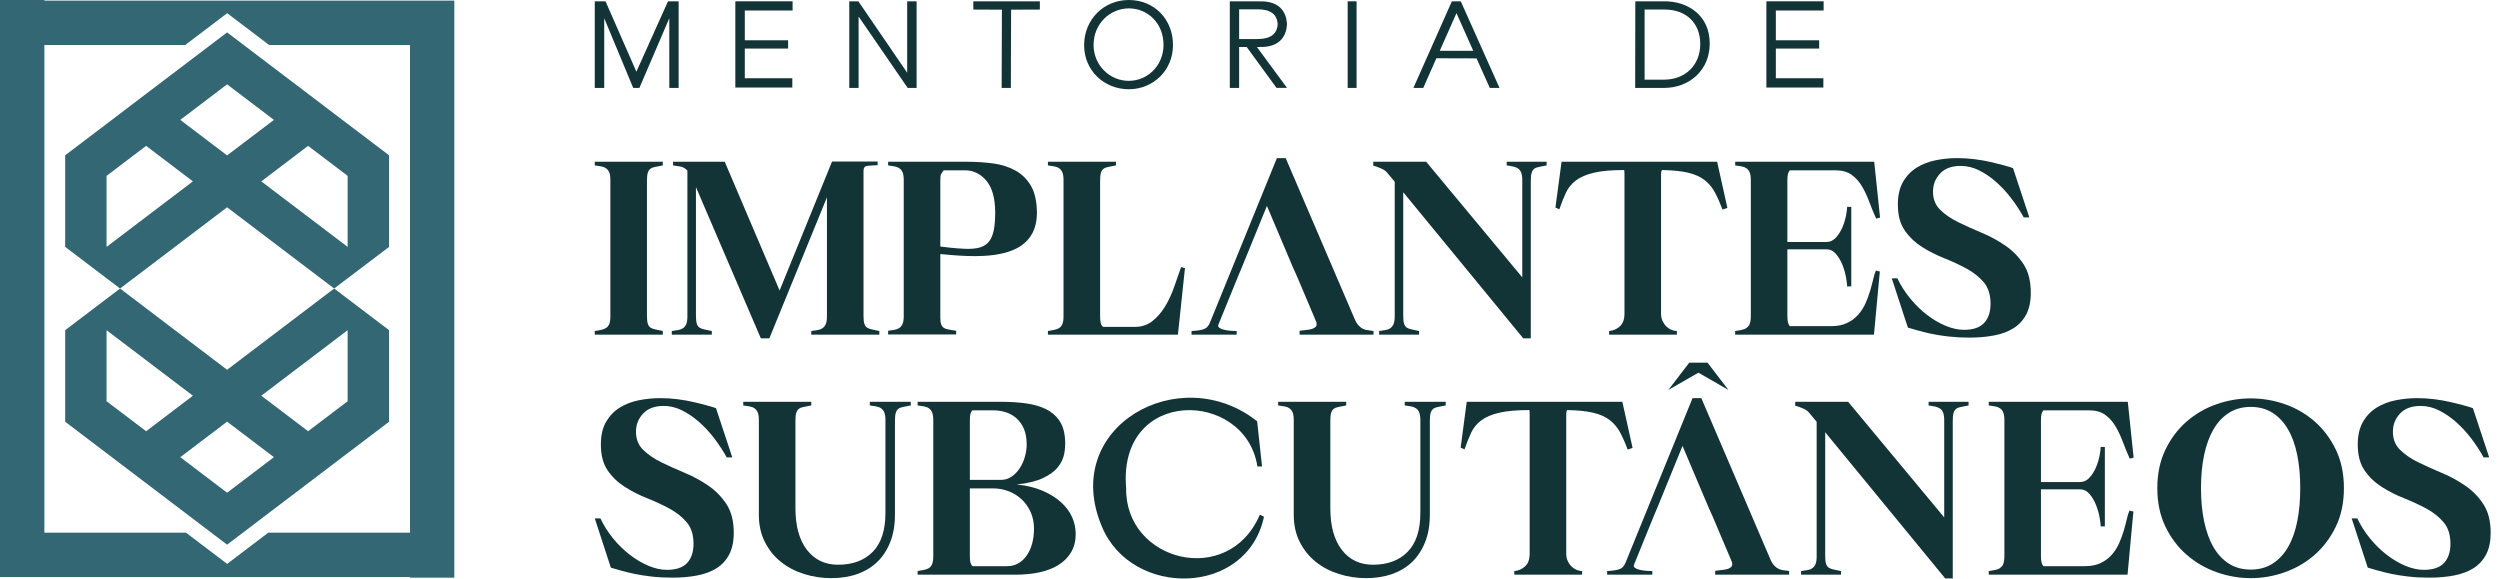 <?xml version="1.0" encoding="UTF-8"?>
<svg xmlns="http://www.w3.org/2000/svg" width="233" height="54" viewBox="0 0 233 54" fill="none">
  <path d="M61.774 30.851C61.5 30.79 61.269 30.742 61.081 30.702C60.892 30.666 60.74 30.608 60.624 30.532C60.512 30.456 60.429 30.337 60.375 30.17C60.323 30.003 60.296 29.759 60.296 29.443V16.825C60.296 16.509 60.323 16.265 60.375 16.098C60.429 15.931 60.512 15.806 60.624 15.724C60.74 15.642 60.892 15.584 61.081 15.553C61.269 15.523 61.5 15.477 61.774 15.416V15.076H55.432V15.416C55.66 15.447 55.861 15.477 56.034 15.508C56.207 15.538 56.359 15.599 56.487 15.69C56.618 15.781 56.715 15.909 56.785 16.077C56.852 16.244 56.886 16.478 56.886 16.779V29.488C56.886 29.79 56.852 30.024 56.785 30.191C56.715 30.358 56.618 30.483 56.487 30.565C56.359 30.651 56.207 30.708 56.034 30.739C55.861 30.769 55.66 30.806 55.432 30.851V31.192H61.774V30.851Z" fill="#133437"></path>
  <path d="M66.341 30.851C66.067 30.79 65.836 30.742 65.647 30.702C65.456 30.666 65.306 30.608 65.191 30.532C65.078 30.456 64.996 30.337 64.941 30.17C64.89 30.003 64.862 29.759 64.862 29.443V17.439L70.91 31.533H71.704L77.07 18.395V29.488C77.07 29.79 77.036 30.024 76.966 30.191C76.899 30.358 76.799 30.486 76.671 30.578C76.543 30.669 76.391 30.73 76.218 30.76C76.041 30.79 75.841 30.821 75.612 30.851V31.192H81.955V30.851C81.684 30.79 81.453 30.742 81.261 30.702C81.073 30.666 80.921 30.608 80.808 30.532C80.696 30.456 80.61 30.337 80.559 30.17C80.504 30.003 80.48 29.759 80.48 29.443V15.915C80.48 15.645 80.592 15.492 80.82 15.462C81.045 15.432 81.374 15.41 81.797 15.395V15.055H77.547L72.659 27.076L67.545 15.076H62.727V15.416C62.952 15.447 63.18 15.48 63.408 15.52C63.633 15.556 63.855 15.681 64.065 15.894V29.488C64.065 29.79 64.032 30.024 63.965 30.191C63.895 30.358 63.798 30.486 63.67 30.578C63.539 30.669 63.387 30.73 63.214 30.76C63.04 30.79 62.84 30.821 62.611 30.851V31.192H66.341V30.851Z" fill="#133437"></path>
  <path d="M110.439 24.986L110.077 24.895C109.864 25.516 109.642 26.157 109.405 26.818C109.171 27.475 108.888 28.074 108.553 28.612C108.218 29.151 107.829 29.592 107.382 29.942C106.935 30.291 106.393 30.465 105.758 30.465H102.804C102.697 30.374 102.624 30.252 102.588 30.1C102.548 29.951 102.53 29.729 102.53 29.443V16.825C102.53 16.509 102.557 16.265 102.609 16.098C102.661 15.931 102.746 15.806 102.859 15.724C102.974 15.642 103.123 15.584 103.315 15.553C103.503 15.523 103.735 15.477 104.008 15.416V15.076H97.666V15.416C97.891 15.447 98.092 15.477 98.268 15.508C98.442 15.538 98.594 15.599 98.722 15.69C98.852 15.781 98.95 15.909 99.017 16.077C99.087 16.244 99.12 16.478 99.12 16.779V29.488C99.12 29.79 99.087 30.024 99.017 30.191C98.95 30.358 98.852 30.483 98.722 30.565C98.594 30.651 98.442 30.708 98.268 30.739C98.092 30.769 97.891 30.806 97.666 30.851V31.192H109.782L110.439 24.986Z" fill="#133437"></path>
  <path d="M120.872 25.738L122.624 29.875C122.682 29.997 122.712 30.1 122.712 30.191C122.712 30.328 122.664 30.434 122.566 30.511C122.466 30.587 122.341 30.641 122.192 30.681C122.04 30.717 121.87 30.745 121.681 30.76C121.49 30.775 121.304 30.799 121.122 30.827V31.192H128.011V30.851C127.859 30.821 127.698 30.799 127.534 30.781C127.367 30.769 127.205 30.727 127.056 30.657C126.904 30.59 126.761 30.483 126.624 30.34C126.487 30.194 126.357 29.978 126.238 29.692L119.826 14.735H119.007L112.781 30.033C112.659 30.352 112.482 30.559 112.245 30.657C112.011 30.757 111.612 30.821 111.053 30.851V31.192H115.257V30.851C115.032 30.851 114.806 30.839 114.587 30.818C114.368 30.794 114.174 30.76 114.009 30.714C113.842 30.669 113.711 30.608 113.62 30.532C113.532 30.456 113.508 30.368 113.553 30.261L115.394 25.738L115.713 24.986L118.077 19.192L120.531 24.986L120.872 25.738Z" fill="#133437"></path>
  <path d="M129.307 16.122L129.988 16.941V29.488C129.988 29.79 129.954 30.024 129.884 30.191C129.818 30.358 129.717 30.486 129.589 30.578C129.462 30.669 129.31 30.73 129.136 30.76C128.96 30.79 128.759 30.821 128.534 30.851V31.192H132.26V30.851C131.986 30.79 131.755 30.742 131.567 30.702C131.378 30.666 131.226 30.608 131.113 30.532C130.998 30.456 130.916 30.337 130.861 30.17C130.809 30.003 130.782 29.759 130.782 29.443V17.917L141.967 31.533H142.67V16.825C142.67 16.509 142.697 16.265 142.752 16.098C142.804 15.931 142.886 15.806 143.001 15.724C143.114 15.642 143.266 15.584 143.455 15.553C143.646 15.523 143.874 15.477 144.148 15.416V15.076H140.422V15.416C140.647 15.447 140.848 15.48 141.024 15.52C141.197 15.556 141.35 15.617 141.477 15.699C141.605 15.785 141.705 15.912 141.772 16.089C141.842 16.262 141.876 16.499 141.876 16.804V25.85L132.92 15.076H127.986V15.441C128.184 15.486 128.421 15.569 128.704 15.69C128.984 15.812 129.185 15.955 129.307 16.122Z" fill="#133437"></path>
  <path d="M145.943 17.963C146.156 17.509 146.466 17.126 146.877 16.816C147.285 16.506 147.841 16.265 148.547 16.098C149.253 15.931 150.196 15.848 151.376 15.848C151.376 15.879 151.382 15.921 151.388 15.973C151.397 16.028 151.4 16.092 151.4 16.168V29.236C151.4 29.768 151.254 30.161 150.969 30.419C150.68 30.678 150.348 30.821 149.968 30.851V31.192H156.286V30.851C156.137 30.851 155.972 30.818 155.799 30.748C155.623 30.681 155.464 30.578 155.322 30.441C155.176 30.307 155.057 30.136 154.956 29.93C154.859 29.726 154.81 29.494 154.81 29.236V16.213C154.81 16.031 154.841 15.909 154.902 15.848C155.899 15.864 156.715 15.949 157.344 16.098C157.974 16.25 158.485 16.481 158.878 16.791C159.273 17.102 159.589 17.485 159.833 17.941C160.076 18.395 160.31 18.924 160.538 19.532L160.992 19.371L160.037 15.076H145.536L144.967 19.35L145.332 19.508C145.527 18.933 145.733 18.416 145.943 17.963Z" fill="#133437"></path>
  <path d="M175.201 25.306L174.836 25.215C174.744 25.412 174.662 25.677 174.586 26.009C174.51 26.343 174.416 26.702 174.3 27.088C174.188 27.475 174.045 27.867 173.868 28.259C173.695 28.655 173.467 29.011 173.187 29.327C172.907 29.647 172.563 29.905 172.153 30.1C171.745 30.298 171.243 30.398 170.653 30.398H166.811C166.735 30.307 166.677 30.188 166.641 30.045C166.604 29.899 166.583 29.698 166.583 29.443V23.237H170.221C170.571 23.237 170.869 23.383 171.118 23.678C171.368 23.977 171.569 24.317 171.721 24.703C171.873 25.09 171.982 25.476 172.052 25.863C172.119 26.249 172.153 26.526 172.153 26.69H172.539V19.28H172.153C172.153 19.447 172.119 19.712 172.052 20.077C171.982 20.442 171.873 20.804 171.721 21.169C171.569 21.531 171.368 21.853 171.118 22.133C170.869 22.413 170.571 22.553 170.221 22.553H166.583V16.825C166.583 16.539 166.604 16.329 166.641 16.201C166.677 16.073 166.735 15.961 166.811 15.873H171.064C171.684 15.873 172.186 16.013 172.572 16.293C172.962 16.572 173.281 16.931 173.54 17.372C173.798 17.811 174.023 18.297 174.221 18.826C174.419 19.356 174.632 19.873 174.857 20.372L175.222 20.28L174.677 15.076H161.719V15.416C161.947 15.447 162.148 15.477 162.321 15.508C162.497 15.538 162.647 15.599 162.777 15.69C162.905 15.781 163.005 15.909 163.072 16.077C163.139 16.244 163.176 16.478 163.176 16.779V29.488C163.176 29.835 163.121 30.115 163.015 30.328L162.765 30.578C162.643 30.654 162.491 30.711 162.312 30.748C162.129 30.787 161.932 30.821 161.719 30.851V31.192H174.653L175.201 25.306Z" fill="#133437"></path>
  <path d="M188.85 29.294C189.13 28.755 189.27 28.086 189.27 27.283C189.27 26.206 189.048 25.324 188.601 24.634C188.154 23.946 187.588 23.365 186.906 22.897C186.225 22.425 185.492 22.027 184.713 21.701C183.931 21.376 183.201 21.047 182.52 20.712C181.836 20.381 181.273 19.995 180.826 19.553C180.378 19.116 180.156 18.553 180.156 17.871C180.156 17.19 180.375 16.655 180.813 16.177C181.255 15.699 181.896 15.462 182.745 15.462C183.323 15.462 183.886 15.599 184.439 15.873C184.993 16.143 185.522 16.506 186.03 16.95C186.538 17.397 187.013 17.911 187.451 18.486C187.892 19.061 188.278 19.654 188.61 20.259H189.133L187.612 15.666C187.399 15.59 187.11 15.505 186.748 15.404C186.383 15.307 185.976 15.204 185.519 15.097C185.066 14.994 184.573 14.905 184.041 14.838C183.512 14.769 182.967 14.735 182.404 14.735C181.753 14.735 181.099 14.799 180.439 14.927C179.779 15.058 179.186 15.286 178.654 15.611C178.124 15.937 177.695 16.378 177.37 16.941C177.045 17.5 176.88 18.206 176.88 19.055C176.88 20.055 177.093 20.862 177.519 21.473C177.942 22.087 178.477 22.599 179.122 23.009C179.764 23.417 180.458 23.77 181.2 24.065C181.942 24.363 182.636 24.682 183.28 25.032C183.925 25.382 184.458 25.805 184.884 26.304C185.306 26.805 185.519 27.472 185.519 28.305C185.519 29.063 185.322 29.659 184.929 30.091C184.534 30.523 183.907 30.739 183.043 30.739C182.496 30.739 181.924 30.611 181.325 30.361C180.728 30.112 180.147 29.771 179.588 29.339C179.025 28.907 178.508 28.399 178.03 27.815C177.553 27.234 177.154 26.608 176.838 25.942H176.314L177.814 30.532C178.027 30.593 178.313 30.678 178.678 30.781C179.04 30.888 179.469 30.994 179.962 31.101C180.455 31.207 180.999 31.295 181.598 31.362C182.198 31.429 182.845 31.466 183.542 31.466C184.391 31.466 185.166 31.396 185.872 31.259C186.578 31.125 187.18 30.897 187.679 30.578C188.178 30.261 188.57 29.832 188.85 29.294Z" fill="#133437"></path>
  <path d="M66.024 45.267C65.342 44.798 64.612 44.4 63.83 44.075C63.049 43.749 62.319 43.417 61.637 43.086C60.956 42.751 60.39 42.365 59.943 41.924C59.496 41.486 59.274 40.926 59.274 40.245C59.274 39.563 59.493 39.028 59.934 38.55C60.372 38.073 61.017 37.833 61.865 37.833C62.44 37.833 63.003 37.969 63.557 38.243C64.11 38.517 64.643 38.876 65.148 39.323C65.656 39.77 66.13 40.281 66.571 40.856C67.009 41.434 67.395 42.024 67.73 42.63H68.25L66.729 38.039C66.516 37.963 66.228 37.875 65.865 37.778C65.5 37.677 65.093 37.577 64.636 37.471C64.183 37.364 63.691 37.276 63.161 37.209C62.629 37.139 62.084 37.105 61.525 37.105C60.871 37.105 60.217 37.172 59.556 37.3C58.899 37.428 58.303 37.656 57.774 37.981C57.242 38.307 56.816 38.751 56.487 39.311C56.162 39.874 56.001 40.576 56.001 41.425C56.001 42.426 56.21 43.232 56.636 43.846C57.059 44.461 57.594 44.972 58.239 45.38C58.884 45.79 59.575 46.143 60.32 46.438C61.062 46.733 61.756 47.056 62.398 47.402C63.042 47.752 63.578 48.175 64.001 48.677C64.427 49.176 64.636 49.842 64.636 50.675C64.636 51.436 64.442 52.029 64.046 52.461C63.651 52.893 63.024 53.109 62.16 53.109C61.616 53.109 61.041 52.984 60.445 52.735C59.846 52.482 59.264 52.142 58.705 51.71C58.145 51.278 57.625 50.773 57.147 50.189C56.67 49.605 56.271 48.978 55.955 48.312H55.432L56.931 52.905C57.144 52.966 57.433 53.048 57.795 53.155C58.16 53.261 58.586 53.368 59.079 53.474C59.572 53.578 60.116 53.666 60.715 53.733C61.315 53.803 61.963 53.836 62.659 53.836C63.508 53.836 64.287 53.769 64.989 53.632C65.695 53.495 66.297 53.267 66.796 52.951C67.298 52.632 67.688 52.203 67.967 51.664C68.247 51.129 68.387 50.456 68.387 49.653C68.387 48.577 68.165 47.694 67.718 47.007C67.271 46.316 66.705 45.735 66.024 45.267Z" fill="#133437"></path>
  <path d="M81.068 37.787C81.296 37.82 81.497 37.848 81.67 37.878C81.844 37.908 81.996 37.969 82.124 38.061C82.254 38.152 82.352 38.28 82.422 38.447C82.489 38.614 82.522 38.849 82.522 39.153V47.813C82.522 49.419 82.13 50.624 81.342 51.427C80.551 52.23 79.477 52.632 78.111 52.632C76.885 52.632 75.915 52.169 75.203 51.244C74.491 50.32 74.135 49.027 74.135 47.357V39.198C74.135 38.879 74.16 38.636 74.215 38.471C74.266 38.304 74.352 38.179 74.464 38.094C74.577 38.012 74.729 37.954 74.92 37.924C75.109 37.893 75.34 37.848 75.611 37.787V37.446H69.272V37.787C69.497 37.82 69.697 37.848 69.874 37.878C70.047 37.908 70.199 37.969 70.327 38.061C70.455 38.152 70.555 38.28 70.622 38.447C70.692 38.614 70.725 38.849 70.725 39.153V47.971C70.725 48.926 70.911 49.772 71.282 50.505C71.653 51.241 72.149 51.859 72.77 52.358C73.393 52.86 74.111 53.237 74.93 53.495C75.748 53.754 76.597 53.882 77.476 53.882C78.355 53.882 79.182 53.754 79.909 53.495C80.636 53.237 81.257 52.86 81.774 52.358C82.288 51.859 82.689 51.241 82.978 50.505C83.264 49.772 83.41 48.926 83.41 47.971V39.198C83.41 38.879 83.435 38.636 83.49 38.471C83.541 38.304 83.626 38.179 83.739 38.094C83.852 38.012 84.004 37.954 84.192 37.924C84.384 37.893 84.615 37.848 84.886 37.787V37.446H81.068V37.787Z" fill="#133437"></path>
  <path d="M99.915 48.187C99.687 47.679 99.34 47.217 98.881 46.8C98.418 46.383 97.84 46.027 97.153 45.732C96.462 45.437 95.662 45.243 94.753 45.154C95.769 45.048 96.584 44.85 97.198 44.561C97.81 44.275 98.278 43.935 98.595 43.539C98.914 43.147 99.115 42.709 99.197 42.231C99.279 41.754 99.3 41.282 99.255 40.81C99.194 40.144 99.008 39.591 98.698 39.153C98.388 38.712 97.974 38.368 97.457 38.118C96.943 37.869 96.335 37.693 95.629 37.595C94.923 37.498 94.147 37.446 93.299 37.446H85.523V37.787C85.752 37.82 85.952 37.848 86.126 37.878C86.302 37.908 86.454 37.969 86.582 38.061C86.71 38.152 86.81 38.28 86.877 38.447C86.944 38.614 86.981 38.849 86.981 39.153V51.859C86.981 52.163 86.944 52.397 86.877 52.565C86.81 52.729 86.71 52.856 86.582 52.939C86.454 53.021 86.302 53.079 86.126 53.109C85.952 53.139 85.752 53.176 85.523 53.222V53.562H94.616C95.449 53.562 96.213 53.489 96.9 53.337C97.591 53.185 98.187 52.951 98.686 52.631C99.185 52.312 99.571 51.917 99.845 51.439C100.119 50.961 100.256 50.405 100.256 49.766C100.256 49.221 100.14 48.695 99.915 48.187ZM90.391 39.198C90.391 38.909 90.409 38.702 90.445 38.572C90.485 38.444 90.54 38.334 90.616 38.243H92.572C92.964 38.243 93.347 38.301 93.718 38.413C94.09 38.526 94.424 38.712 94.719 38.97C95.014 39.229 95.249 39.557 95.425 39.959C95.598 40.36 95.686 40.85 95.686 41.425C95.686 41.79 95.632 42.164 95.525 42.55C95.419 42.937 95.264 43.29 95.06 43.606C94.856 43.925 94.607 44.19 94.312 44.403C94.013 44.616 93.685 44.722 93.323 44.722H90.391V39.198ZM95.674 51.792C95.212 52.443 94.601 52.768 93.843 52.768H90.64C90.549 52.677 90.485 52.568 90.445 52.44C90.409 52.309 90.391 52.102 90.391 51.813V45.516H92.526C93.07 45.516 93.579 45.611 94.05 45.802C94.518 45.991 94.923 46.252 95.264 46.584C95.607 46.919 95.875 47.311 96.073 47.767C96.267 48.221 96.368 48.713 96.368 49.246C96.368 50.289 96.137 51.138 95.674 51.792Z" fill="#133437"></path>
  <path d="M104.957 45.492C104.157 36.032 116.084 36.293 117.188 43.472H117.623L117.167 39.265C109.949 33.531 98.757 39.794 102.7 49.085C105.462 55.743 116.236 55.603 117.803 48.154L117.416 47.971C114.496 54.806 104.838 52.333 104.957 45.492Z" fill="#133437"></path>
  <path d="M136.699 37.446L136.133 41.72L136.495 41.881C136.693 41.303 136.896 40.789 137.109 40.333C137.322 39.88 137.632 39.496 138.04 39.186C138.451 38.876 139.007 38.636 139.71 38.471C140.416 38.304 141.359 38.219 142.542 38.219C142.542 38.252 142.545 38.292 142.554 38.346C142.56 38.398 142.563 38.462 142.563 38.538V51.609C142.563 52.139 142.42 52.534 142.131 52.79C141.846 53.048 141.511 53.191 141.131 53.222V53.562H147.452V53.222C147.3 53.222 147.135 53.188 146.962 53.121C146.789 53.051 146.631 52.951 146.484 52.814C146.342 52.677 146.22 52.507 146.123 52.303C146.022 52.096 145.973 51.868 145.973 51.609V38.584C145.973 38.401 146.004 38.28 146.065 38.219C147.066 38.234 147.881 38.319 148.507 38.471C149.137 38.623 149.648 38.852 150.044 39.165C150.436 39.475 150.755 39.855 150.999 40.312C151.239 40.765 151.476 41.297 151.701 41.903L152.158 41.744L151.203 37.446H136.699Z" fill="#133437"></path>
  <path d="M130.92 37.787C131.148 37.82 131.349 37.848 131.522 37.878C131.698 37.908 131.847 37.969 131.978 38.061C132.106 38.152 132.206 38.28 132.273 38.447C132.34 38.614 132.377 38.849 132.377 39.153V47.813C132.377 49.419 131.981 50.624 131.193 51.427C130.406 52.23 129.329 52.632 127.966 52.632C126.737 52.632 125.767 52.169 125.055 51.244C124.343 50.32 123.987 49.027 123.987 47.357V39.198C123.987 38.879 124.014 38.636 124.066 38.471C124.121 38.304 124.203 38.179 124.319 38.094C124.431 38.012 124.583 37.954 124.772 37.924C124.961 37.893 125.192 37.848 125.465 37.787V37.446H119.123V37.787C119.351 37.82 119.552 37.848 119.725 37.878C119.899 37.908 120.051 37.969 120.179 38.061C120.309 38.152 120.407 38.28 120.477 38.447C120.544 38.614 120.577 38.849 120.577 39.153V47.971C120.577 48.926 120.763 49.772 121.134 50.505C121.505 51.241 122.004 51.859 122.624 52.358C123.245 52.86 123.966 53.237 124.784 53.495C125.602 53.754 126.451 53.882 127.33 53.882C128.209 53.882 129.034 53.754 129.761 53.495C130.488 53.237 131.111 52.86 131.625 52.358C132.139 51.859 132.541 51.241 132.83 50.505C133.119 49.772 133.262 48.926 133.262 47.971V39.198C133.262 38.879 133.289 38.636 133.341 38.471C133.396 38.304 133.478 38.179 133.59 38.094C133.706 38.012 133.855 37.954 134.047 37.924C134.235 37.893 134.467 37.848 134.74 37.787V37.446H130.92V37.787Z" fill="#133437"></path>
  <path d="M165.791 53.03C165.639 52.96 165.496 52.857 165.359 52.711C165.222 52.568 165.094 52.352 164.972 52.063L158.563 37.105H157.745L151.515 52.403C151.393 52.723 151.217 52.933 150.98 53.03C150.745 53.127 150.347 53.191 149.787 53.222V53.562H153.994V53.222C153.766 53.222 153.541 53.212 153.322 53.188C153.103 53.167 152.908 53.13 152.744 53.085C152.577 53.042 152.446 52.981 152.358 52.905C152.266 52.829 152.242 52.738 152.288 52.632L154.128 48.108L154.447 47.357L156.811 41.562L159.266 47.357L159.606 48.108L161.359 52.245C161.416 52.367 161.45 52.473 161.45 52.565C161.45 52.698 161.398 52.805 161.301 52.881C161.203 52.957 161.076 53.015 160.927 53.051C160.775 53.091 160.604 53.118 160.416 53.13C160.224 53.149 160.038 53.17 159.856 53.2V53.562H166.746V53.222C166.594 53.191 166.436 53.17 166.268 53.155C166.101 53.139 165.943 53.097 165.791 53.03Z" fill="#133437"></path>
  <path d="M157.439 33.799L155.492 36.342L158.291 34.733L161.089 36.342L159.142 33.799H157.439Z" fill="#133437"></path>
  <path d="M179.746 37.787C179.974 37.82 180.175 37.854 180.348 37.89C180.522 37.93 180.674 37.991 180.801 38.073C180.932 38.155 181.03 38.286 181.1 38.459C181.167 38.633 181.2 38.873 181.2 39.174V48.221L172.245 37.446H167.311V37.811C167.508 37.857 167.749 37.939 168.028 38.061C168.308 38.182 168.509 38.325 168.631 38.492L169.312 39.311V51.859C169.312 52.163 169.279 52.397 169.209 52.565C169.142 52.729 169.044 52.86 168.914 52.951C168.786 53.042 168.634 53.103 168.46 53.13C168.284 53.161 168.083 53.191 167.858 53.222V53.562H171.584V53.222C171.314 53.161 171.083 53.112 170.891 53.076C170.702 53.036 170.55 52.981 170.438 52.905C170.325 52.829 170.24 52.708 170.188 52.54C170.133 52.373 170.109 52.133 170.109 51.813V40.287L181.291 53.906H181.997V39.198C181.997 38.879 182.021 38.636 182.076 38.471C182.128 38.304 182.213 38.179 182.326 38.094C182.438 38.012 182.59 37.954 182.779 37.924C182.97 37.893 183.202 37.848 183.472 37.787V37.446H179.746V37.787Z" fill="#133437"></path>
  <path d="M190.273 38.572C190.31 38.444 190.368 38.334 190.444 38.243H194.696C195.317 38.243 195.819 38.383 196.205 38.663C196.595 38.943 196.914 39.305 197.172 39.743C197.431 40.184 197.656 40.667 197.854 41.197C198.052 41.729 198.265 42.243 198.49 42.742L198.855 42.654L198.31 37.446H185.352V37.787C185.58 37.82 185.78 37.848 185.954 37.878C186.13 37.908 186.279 37.969 186.41 38.061C186.538 38.152 186.638 38.28 186.705 38.447C186.772 38.614 186.809 38.849 186.809 39.153V51.859C186.809 52.209 186.754 52.489 186.647 52.698L186.398 52.951C186.276 53.027 186.124 53.082 185.945 53.121C185.762 53.158 185.564 53.191 185.352 53.222V53.562H198.286L198.833 47.676L198.468 47.585C198.377 47.783 198.295 48.047 198.219 48.382C198.143 48.713 198.049 49.075 197.933 49.462C197.82 49.848 197.677 50.237 197.501 50.63C197.328 51.025 197.099 51.381 196.82 51.701C196.54 52.017 196.196 52.276 195.785 52.473C195.378 52.671 194.876 52.768 194.286 52.768H190.444C190.368 52.677 190.31 52.558 190.273 52.416C190.237 52.273 190.216 52.072 190.216 51.813V45.608H193.854C194.204 45.608 194.502 45.757 194.751 46.052C195.001 46.347 195.201 46.688 195.353 47.074C195.506 47.46 195.615 47.846 195.685 48.233C195.752 48.619 195.785 48.896 195.785 49.063H196.172V41.653H195.785C195.785 41.82 195.752 42.085 195.685 42.447C195.615 42.812 195.506 43.174 195.353 43.539C195.201 43.904 195.001 44.227 194.751 44.506C194.502 44.786 194.204 44.926 193.854 44.926H190.216V39.198C190.216 38.909 190.237 38.702 190.273 38.572Z" fill="#133437"></path>
  <path d="M217.702 41.915C217.203 40.877 216.546 40.001 215.737 39.289C214.925 38.578 214.003 38.039 212.963 37.674C211.925 37.312 210.861 37.13 209.769 37.13C208.676 37.13 207.615 37.312 206.578 37.674C205.537 38.039 204.609 38.578 203.791 39.289C202.973 40.001 202.313 40.877 201.814 41.915C201.315 42.952 201.062 44.145 201.062 45.495C201.062 46.846 201.315 48.035 201.814 49.075C202.313 50.113 202.973 50.989 203.791 51.701C204.609 52.412 205.537 52.954 206.578 53.325C207.615 53.696 208.68 53.882 209.769 53.882C210.858 53.882 211.925 53.696 212.963 53.325C214.003 52.954 214.925 52.412 215.737 51.701C216.546 50.989 217.203 50.113 217.702 49.075C218.204 48.035 218.453 46.843 218.453 45.495C218.453 44.148 218.204 42.952 217.702 41.915ZM214.1 48.607C213.912 49.547 213.623 50.347 213.236 51.007C212.85 51.664 212.369 52.178 211.791 52.54C211.216 52.905 210.544 53.085 209.769 53.085C208.993 53.085 208.324 52.905 207.746 52.54C207.171 52.178 206.69 51.664 206.304 51.007C205.917 50.347 205.625 49.547 205.428 48.607C205.23 47.67 205.133 46.63 205.133 45.495C205.133 44.36 205.23 43.323 205.428 42.392C205.625 41.458 205.917 40.664 206.304 40.004C206.69 39.344 207.171 38.833 207.746 38.471C208.324 38.106 208.996 37.924 209.769 37.924C210.541 37.924 211.216 38.106 211.791 38.471C212.369 38.833 212.85 39.344 213.236 40.004C213.623 40.664 213.912 41.458 214.1 42.392C214.289 43.323 214.383 44.357 214.383 45.495C214.383 46.633 214.289 47.67 214.1 48.607Z" fill="#133437"></path>
  <path d="M231.462 47.007C231.015 46.316 230.449 45.735 229.768 45.267C229.086 44.798 228.353 44.4 227.575 44.075C226.793 43.749 226.063 43.417 225.381 43.086C224.697 42.751 224.134 42.365 223.687 41.924C223.24 41.486 223.018 40.926 223.018 40.245C223.018 39.563 223.237 39.028 223.675 38.55C224.116 38.073 224.758 37.833 225.606 37.833C226.184 37.833 226.747 37.969 227.301 38.243C227.854 38.517 228.384 38.876 228.892 39.323C229.4 39.77 229.874 40.281 230.312 40.856C230.753 41.434 231.14 42.024 231.471 42.63H231.994L230.473 38.039C230.261 37.963 229.972 37.875 229.61 37.778C229.245 37.677 228.837 37.577 228.381 37.471C227.927 37.364 227.435 37.276 226.902 37.209C226.373 37.139 225.828 37.105 225.266 37.105C224.615 37.105 223.961 37.172 223.301 37.3C222.641 37.428 222.047 37.656 221.515 37.981C220.986 38.307 220.557 38.751 220.231 39.311C219.906 39.874 219.742 40.576 219.742 41.425C219.742 42.426 219.955 43.232 220.38 43.846C220.803 44.461 221.339 44.972 221.98 45.38C222.625 45.79 223.319 46.143 224.061 46.438C224.803 46.733 225.497 47.056 226.142 47.402C226.787 47.752 227.319 48.175 227.745 48.677C228.168 49.176 228.381 49.842 228.381 50.675C228.381 51.436 228.183 52.029 227.791 52.461C227.395 52.893 226.768 53.109 225.905 53.109C225.357 53.109 224.785 52.984 224.186 52.735C223.59 52.482 223.009 52.142 222.449 51.71C221.886 51.278 221.369 50.773 220.891 50.189C220.414 49.605 220.015 48.978 219.699 48.312H219.176L220.675 52.905C220.888 52.966 221.174 53.048 221.539 53.155C221.901 53.261 222.33 53.368 222.823 53.474C223.316 53.578 223.86 53.666 224.46 53.733C225.059 53.803 225.707 53.836 226.403 53.836C227.252 53.836 228.028 53.769 228.734 53.632C229.439 53.495 230.042 53.267 230.54 52.951C231.039 52.632 231.432 52.203 231.712 51.664C231.991 51.129 232.131 50.456 232.131 49.653C232.131 48.577 231.906 47.694 231.462 47.007Z" fill="#133437"></path>
  <path d="M96.639 19.718C96.62 18.741 96.441 17.953 96.106 17.36C95.75 16.731 95.27 16.247 94.661 15.906C94.056 15.566 93.362 15.34 92.584 15.234C91.802 15.13 90.981 15.076 90.117 15.076H82.773V15.416C83.002 15.447 83.202 15.477 83.376 15.508C83.549 15.538 83.701 15.599 83.832 15.69C83.96 15.781 84.057 15.909 84.127 16.077C84.194 16.244 84.228 16.478 84.228 16.779V29.464C84.228 29.768 84.194 30.003 84.127 30.17C84.057 30.337 83.96 30.465 83.832 30.556C83.701 30.647 83.549 30.708 83.376 30.739C83.202 30.769 83.002 30.799 82.773 30.827V31.171H89.116V30.827C88.842 30.781 88.611 30.745 88.422 30.714C88.234 30.684 88.082 30.632 87.969 30.556C87.853 30.48 87.771 30.371 87.717 30.225C87.665 30.082 87.638 29.866 87.638 29.577V23.678C87.957 23.709 88.288 23.739 88.626 23.767C89.615 23.849 90.667 23.904 91.671 23.849C94.293 23.712 96.596 22.857 96.642 19.894V19.718H96.639ZM92.748 20.061C92.751 20.141 92.748 20.217 92.742 20.293C92.742 20.329 92.739 20.366 92.739 20.399C92.736 20.509 92.727 20.618 92.718 20.728C92.715 20.764 92.711 20.801 92.708 20.834C92.699 20.931 92.69 21.026 92.675 21.12C92.675 21.132 92.675 21.144 92.669 21.157C92.663 21.205 92.657 21.254 92.647 21.303C92.349 23.049 91.358 23.323 89.256 23.149C88.775 23.113 88.237 23.052 87.638 22.976V16.825C87.638 16.524 87.662 16.326 87.707 16.235C87.753 16.143 87.835 16.022 87.957 15.873H89.934C90.722 15.873 91.388 16.198 91.936 16.849C92.462 17.479 92.736 18.437 92.751 19.721C92.754 19.763 92.754 19.806 92.754 19.849C92.754 19.922 92.754 19.991 92.748 20.061Z" fill="#133437"></path>
  <path d="M62.258 0.122L59.31 6.68L56.435 0.122H55.432V8.195H56.314V1.7L59.015 8.195H59.59L62.379 1.7V8.195H63.249V0.122H62.258Z" fill="#133437"></path>
  <path d="M73.869 0.979V0.122H68.533V8.158H73.844V7.292H69.415V4.526H73.452V3.754H69.415V0.979H73.869Z" fill="#133437"></path>
  <path d="M84.549 0.122V6.777L79.998 0.122H79.152V8.195H80.022V1.542L84.597 8.195H85.428V0.122H84.549Z" fill="#133437"></path>
  <path d="M90.713 0.122V0.891L93.378 0.903L93.353 8.195H94.211L94.236 0.903L96.915 0.891V0.122H90.713Z" fill="#133437"></path>
  <path d="M105.21 0C102.873 0 101.051 1.798 101.039 4.207C101.039 6.58 102.91 8.317 105.197 8.317C107.485 8.317 109.322 6.555 109.322 4.207C109.334 1.81 107.585 0 105.21 0ZM105.197 7.535C103.448 7.535 101.933 6.105 101.921 4.207C101.921 2.154 103.497 0.782 105.222 0.782C106.946 0.782 108.452 2.154 108.44 4.207C108.428 6.105 106.962 7.535 105.197 7.535Z" fill="#133437"></path>
  <path d="M125.602 0.122V8.195H126.432V0.122H125.602Z" fill="#133437"></path>
  <path d="M136.144 0.122H135.314L131.73 8.195H132.646L133.869 5.43L137.614 5.442L138.849 8.195H139.755L136.144 0.122ZM134.188 4.733L135.743 1.223L137.306 4.733H134.188Z" fill="#133437"></path>
  <path d="M155.161 0.122H152.411L152.398 8.195H155.088C157.412 8.195 159.346 6.58 159.346 4.061C159.346 1.381 157.253 0.122 155.161 0.122ZM155.063 7.425H153.278V0.891H155.148C157.18 0.891 158.464 2.178 158.464 4.097C158.464 6.017 157.132 7.425 155.063 7.425Z" fill="#133437"></path>
  <path d="M169.962 0.979V0.122H164.627V8.158H169.938V7.292H165.509V4.526H169.546V3.754H165.509V0.979H169.962Z" fill="#133437"></path>
  <path d="M117.145 4.383L117.781 4.371C119.308 4.28 119.861 3.346 119.938 2.373C119.941 2.333 119.944 2.294 119.944 2.254C119.944 2.215 119.941 2.172 119.938 2.132C119.861 1.159 119.308 0.225 117.781 0.134L117.145 0.122H114.617V8.195H115.487V4.383H116.193L118.97 8.189H119.947L117.145 4.383ZM115.487 3.638V0.867H117.194C118.395 0.867 119.028 1.317 119.077 2.254C119.028 3.188 118.392 3.638 117.194 3.638H115.487Z" fill="#133437"></path>
  <path d="M32.42 27.858L32.323 27.785L31.146 26.891L29.965 27.785L29.868 27.858L21.165 34.462L12.465 27.858L12.368 27.785L11.191 26.891L10.011 27.785L9.913 27.858L6.074 30.772V39.308L10.424 42.608L13.612 45.03L17.977 48.342L18.373 48.644L21.165 50.764L23.958 48.644L24.353 48.342L28.718 45.03L31.906 42.608L36.262 39.308V30.772L32.42 27.858ZM9.931 37.395V30.775L17.977 36.88L13.621 40.19L9.931 37.395ZM21.165 45.921L16.803 42.608L21.165 39.299L25.53 42.608L21.165 45.921ZM32.399 37.395L28.715 40.19L24.353 36.88L32.399 30.775V37.395Z" fill="#346774"></path>
  <path d="M31.906 11.173L28.718 8.749L24.353 5.439L23.961 5.141L21.165 3.018L18.37 5.141L17.977 5.439L13.612 8.749L10.424 11.173L6.074 14.473V23.009L9.913 25.923L10.011 25.996L11.191 26.888L12.368 25.993L12.465 25.923L21.165 19.319L29.868 25.923L29.965 25.996L31.146 26.888L32.323 25.993L32.42 25.923L36.262 23.009V14.473L31.906 11.173ZM9.931 23.009V16.39L13.621 13.594L17.977 16.904L9.931 23.009ZM16.803 11.173L21.165 7.86L25.53 11.173L21.165 14.483L16.803 11.173ZM32.399 23.009L24.353 16.904L28.715 13.594L32.399 16.39V23.009Z" fill="#346774"></path>
  <path d="M4.137 0.058V0H0V53.778H38.207V53.836H42.344V0.058H4.137ZM38.207 49.644H25.002L24.822 49.781L21.169 52.555L17.333 49.644H4.137V4.192H17.266L17.518 4L21.172 1.229L24.828 4.003L25.078 4.192H38.213V49.641L38.207 49.644Z" fill="#346774"></path>
</svg>
